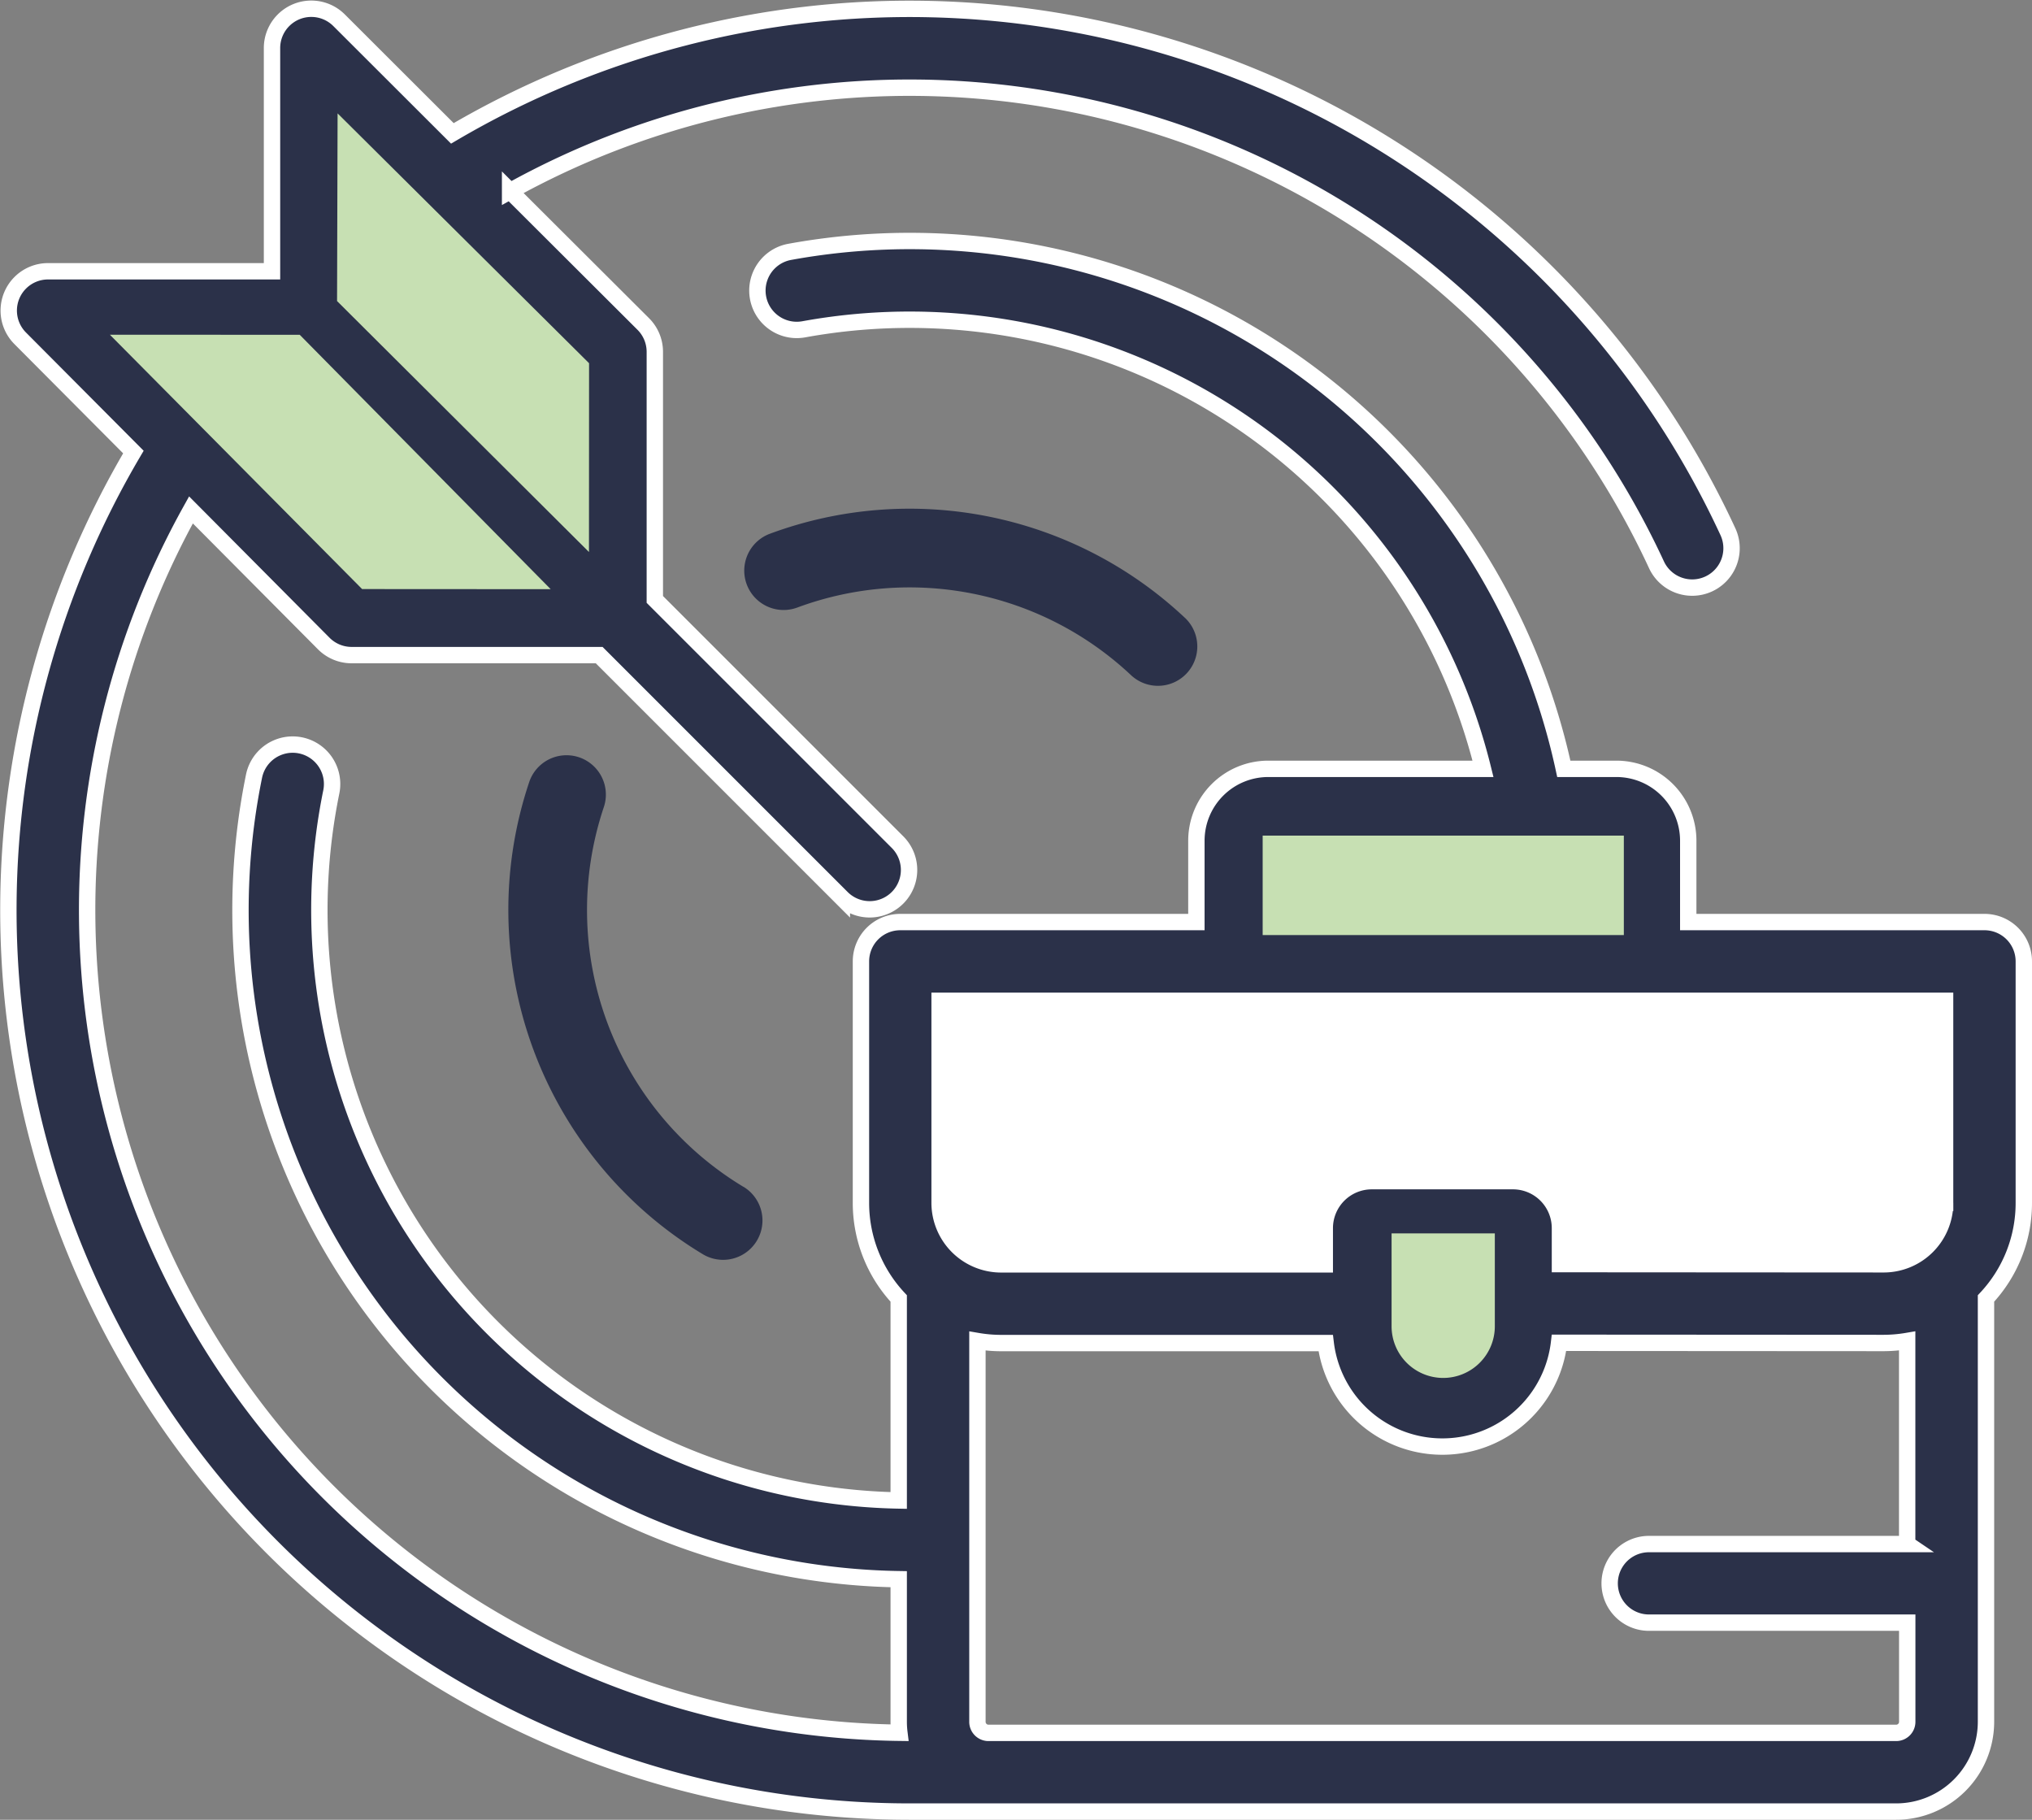 <svg xmlns="http://www.w3.org/2000/svg" width="62.056" height="55.571" viewBox="0 0 62.056 55.571">
  <rect x="0" y="0" width="62.056" height="55.571" fill="#808080" stroke="none"/>
  <g id="org_problem" transform="translate(0.258 0.269)">
    <path id="Path_691" data-name="Path 691" d="M0,0H31.686V7.369A2.211,2.211,0,0,1,29.476,9.58L16.821,8.738H14.442L2.211,9.58A2.211,2.211,0,0,1,0,7.369Z" transform="translate(28.133 29.476)" fill="#fff"/>
    <g id="career" transform="translate(0 0)">
      <g id="Group_459" data-name="Group 459" transform="translate(15.266 22.794)">
        <g id="Group_458" data-name="Group 458">
          <path id="Path_688" data-name="Path 688" d="M134.166,229.808a9.871,9.871,0,0,1-4.26-11.592,1.2,1.2,0,1,0-2.278-.767,12.276,12.276,0,0,0,5.3,14.418,1.2,1.2,0,0,0,1.242-2.059Z" transform="translate(-126.99 -216.631)" fill="#2b3149"/>
        </g>
      </g>
      <g id="Group_461" data-name="Group 461" transform="translate(22.471 15.265)">
        <g id="Group_460" data-name="Group 460" transform="translate(0 0)">
          <path id="Path_689" data-name="Path 689" d="M200.385,157.337a12.276,12.276,0,0,0-12.675-2.568,1.2,1.2,0,1,0,.838,2.253,9.871,9.871,0,0,1,10.189,2.064,1.2,1.2,0,1,0,1.648-1.75Z" transform="translate(-186.927 -154.004)" fill="#2b3149"/>
        </g>
      </g>
      <g id="Group_463" data-name="Group 463" transform="translate(0 0)">
        <g id="Group_462" data-name="Group 462">
          <path id="Path_690" data-name="Path 690" d="M60.346,54.906H51.3V52.419a2.195,2.195,0,0,0-2.192-2.192H47.5A20.434,20.434,0,0,0,23.86,34.44a1.2,1.2,0,0,0,.429,2.365A18.035,18.035,0,0,1,45.032,50.227H38.471a2.195,2.195,0,0,0-2.192,2.192v2.487H27.235a1.2,1.2,0,0,0-1.2,1.2v7.374A4.266,4.266,0,0,0,27.188,66.4v6.169A18.034,18.034,0,0,1,9.86,50.93,1.2,1.2,0,1,0,7.5,50.451,20.434,20.434,0,0,0,27.188,74.973v4.356a2.738,2.738,0,0,0,.021.333A25.126,25.126,0,0,1,5.574,42.32L9.629,46.4a1.2,1.2,0,0,0,.852.354h7.56l7.411,7.411a1.2,1.2,0,0,0,1.7-1.7l-7.412-7.411v-7.56a1.2,1.2,0,0,0-.353-.851l-4.067-4.057a25.139,25.139,0,0,1,35.01,11.41,1.2,1.2,0,0,0,2.181-1.011A27.541,27.541,0,0,0,13.557,30.822L10.1,27.37a1.2,1.2,0,0,0-2.051.851v6.812H1.214a1.2,1.2,0,0,0-.852,2.05l3.454,3.47a27.529,27.529,0,0,0,23.71,41.516H57.651a2.745,2.745,0,0,0,2.742-2.742V66.4a4.251,4.251,0,0,0,1.155-2.924V56.108h0A1.2,1.2,0,0,0,60.346,54.906Zm-49.9-23.787,6.886,6.869V42.64l-6.886-6.9Zm-1.7,6.319,6.887,6.907H10.981L4.106,37.437ZM38.682,52.631H48.9v2.275H38.682ZM57.989,73.9H50.1a1.2,1.2,0,0,0,0,2.4h7.888v3.028a.338.338,0,0,1-.338.338H29.917a.338.338,0,0,1-.325-.337V67.7a4.293,4.293,0,0,0,.723.062h9.913a3.588,3.588,0,0,0,7.126-.008l9.909.006h0a4.33,4.33,0,0,0,.723-.062v6.2ZM42.606,67.333V65.22h2.37v2.113a1.185,1.185,0,0,1-2.37,0Zm16.539-3.854a1.878,1.878,0,0,1-1.878,1.878h0l-9.885-.006v-1.1a1.435,1.435,0,0,0-1.433-1.433H41.635A1.435,1.435,0,0,0,40.2,64.249v1.11H30.315a1.88,1.88,0,0,1-1.878-1.878V57.31H59.144v6.169Z" transform="translate(0 -27.018)" fill="#2b3149" stroke="#fff" stroke-width="0.5"/>
        </g>
      </g>
    </g>
    <path id="Path_692" data-name="Path 692" d="M.8.263H11.83V3.3H.8Z" transform="translate(37.503 24.985)" fill="#c7e0b3"/>
    <path id="Path_693" data-name="Path 693" d="M4.171,0,15.08.259l-4.143,4L0,4.028Z" transform="matrix(0.719, 0.695, -0.695, 0.719, 5.897, 7.056)" fill="#c7e0b3"/>
    <path id="Path_694" data-name="Path 694" d="M4.075,4.1,14.9,4.064,10.859,0,0,.021Z" transform="translate(17.714 16.603) rotate(-135)" fill="#c7e0b3"/>
    <path id="Rectangle_141" data-name="Rectangle 141" d="M0,0H3.153a0,0,0,0,1,0,0V2.838A1.577,1.577,0,0,1,1.577,4.415h0A1.577,1.577,0,0,1,0,2.838V0A0,0,0,0,1,0,0Z" transform="translate(42.24 37.394)" fill="#c7e0b3"/>
  </g>
</svg>
